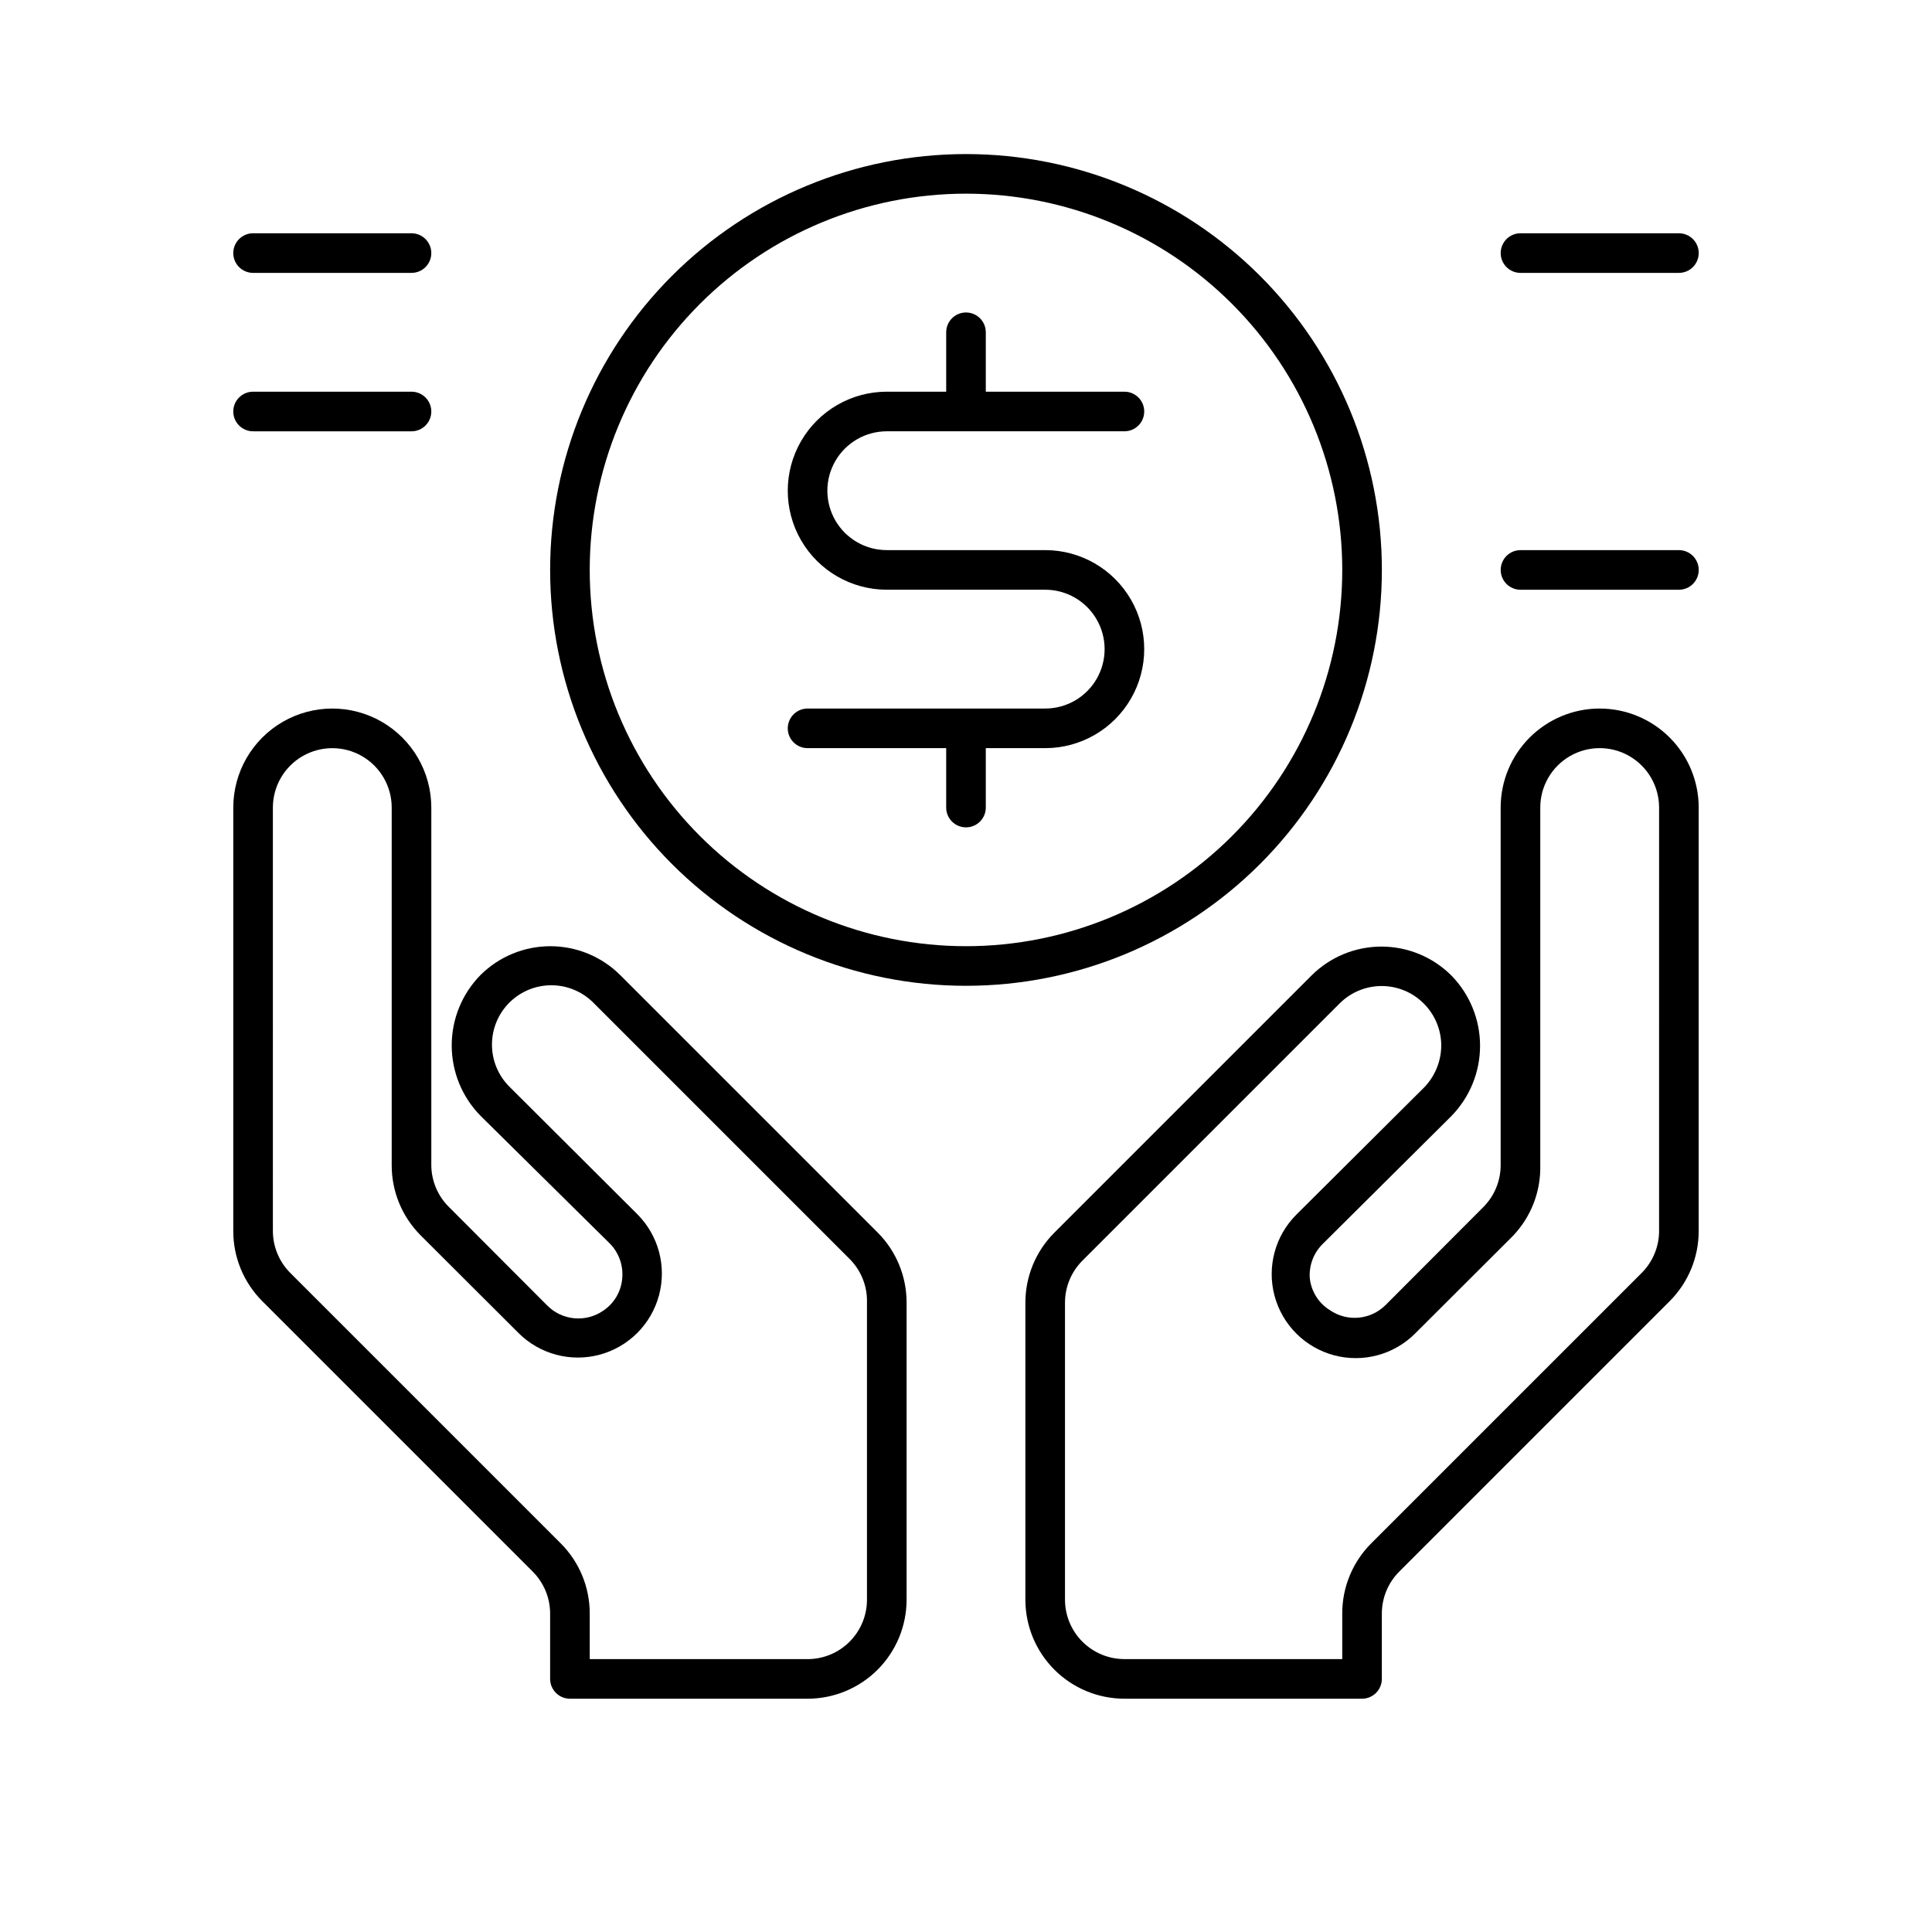 <?xml version="1.0" encoding="UTF-8"?>
<!-- Uploaded to: ICON Repo, www.svgrepo.com, Generator: ICON Repo Mixer Tools -->
<svg fill="#000000" width="800px" height="800px" version="1.1" viewBox="144 144 512 512" xmlns="http://www.w3.org/2000/svg">
 <g>
  <path d="m394.75 232.06v15.742h-15.742c-9.375 0-18.039 5.004-22.727 13.121-4.688 8.117-4.688 18.121 0 26.242 4.688 8.117 13.352 13.117 22.727 13.117h41.984c5.625 0 10.82 3 13.633 7.875 2.812 4.871 2.812 10.871 0 15.742s-8.008 7.871-13.633 7.871h-62.977c-2.898 0-5.25 2.352-5.25 5.25 0 2.898 2.352 5.246 5.25 5.246h36.734v15.746c0 2.898 2.352 5.246 5.25 5.246s5.246-2.348 5.246-5.246v-15.746h15.746c9.375 0 18.035-5 22.723-13.121 4.688-8.117 4.688-18.121 0-26.238-4.688-8.117-13.348-13.121-22.723-13.121h-41.984c-5.625 0-10.824-3-13.637-7.871-2.812-4.871-2.812-10.871 0-15.742 2.812-4.871 8.012-7.875 13.637-7.875h62.977c2.898 0 5.246-2.348 5.246-5.246 0-2.898-2.348-5.25-5.246-5.25h-36.738v-15.742c0-2.898-2.348-5.25-5.246-5.25s-5.25 2.352-5.25 5.25z"/>
  <path d="m289.79 295.04c0 29.227 11.613 57.262 32.281 77.93 20.668 20.668 48.699 32.277 77.93 32.277 29.227 0 57.258-11.609 77.926-32.277s32.281-48.703 32.281-77.93c0-29.23-11.613-57.262-32.281-77.93s-48.699-32.281-77.926-32.281c-29.23 0-57.262 11.613-77.93 32.281-20.668 20.668-32.281 48.699-32.281 77.93zm209.92 0c0 26.445-10.504 51.809-29.207 70.508-18.699 18.699-44.059 29.203-70.504 29.203s-51.809-10.504-70.508-29.203c-18.699-18.699-29.207-44.062-29.207-70.508 0-26.445 10.508-51.809 29.207-70.508 18.699-18.699 44.062-29.207 70.508-29.207s51.805 10.508 70.504 29.207c18.703 18.699 29.207 44.062 29.207 70.508z"/>
  <path d="m567.93 331.77c-6.957 0-13.633 2.766-18.555 7.688-4.918 4.918-7.684 11.594-7.684 18.555v94.777c-0.004 4.176-1.664 8.176-4.617 11.125l-25.871 25.926h-0.004c-3.977 3.984-10.238 4.535-14.852 1.312-2.965-1.875-4.902-5.012-5.246-8.5-0.215-3.449 1.109-6.812 3.621-9.184l33.902-33.691v-0.004c4.875-4.973 7.609-11.664 7.609-18.629 0-6.969-2.734-13.656-7.609-18.633-4.922-4.902-11.582-7.656-18.527-7.656-6.945 0-13.605 2.754-18.523 7.656l-68.227 68.227c-4.871 4.914-7.609 11.551-7.609 18.473v78.719c0 6.961 2.766 13.637 7.688 18.555 4.918 4.922 11.594 7.688 18.555 7.688h62.973c1.395 0 2.727-0.555 3.711-1.539s1.539-2.316 1.539-3.711v-17.316c0.004-4.176 1.664-8.176 4.617-11.125l71.688-71.688c4.918-4.934 7.676-11.617 7.664-18.578v-112.2c0-6.961-2.766-13.637-7.688-18.555-4.918-4.922-11.594-7.688-18.555-7.688zm15.742 138.44 0.004 0.004c-0.004 4.172-1.664 8.176-4.617 11.125l-71.691 71.688c-4.918 4.93-7.672 11.613-7.66 18.578v12.07h-57.727c-4.176 0-8.184-1.66-11.133-4.613-2.953-2.953-4.613-6.957-4.613-11.133v-78.719c0.004-4.176 1.664-8.176 4.617-11.125l68.227-68.227c2.945-2.914 6.926-4.551 11.074-4.551 4.144 0 8.125 1.637 11.07 4.551 2.992 2.934 4.691 6.938 4.723 11.129 0 4.168-1.617 8.176-4.512 11.176l-33.902 33.746c-5.625 5.625-7.82 13.824-5.762 21.508 2.059 7.684 8.059 13.684 15.742 15.742 7.684 2.059 15.883-0.137 21.508-5.762l25.926-25.871v-0.004c4.805-5.035 7.406-11.773 7.242-18.734v-94.777c0-5.625 3-10.824 7.871-13.637s10.875-2.812 15.746 0 7.871 8.012 7.871 13.637z"/>
  <path d="m205.82 470.22c-0.012 6.961 2.746 13.645 7.664 18.578l71.688 71.688c2.953 2.949 4.613 6.949 4.617 11.125v17.316c0 1.395 0.555 2.727 1.539 3.711s2.316 1.539 3.711 1.539h62.977c6.957 0 13.633-2.766 18.555-7.688 4.918-4.918 7.684-11.594 7.684-18.555v-78.719c0.012-6.965-2.742-13.648-7.66-18.578l-68.223-68.223h-0.004c-4.918-4.906-11.578-7.656-18.523-7.656s-13.609 2.75-18.527 7.656c-4.879 4.973-7.609 11.66-7.609 18.629s2.731 13.656 7.609 18.629l34.219 33.801c2.457 2.457 3.688 5.879 3.359 9.34-0.289 3.441-2.121 6.57-4.988 8.5-4.613 3.227-10.875 2.672-14.852-1.309l-25.871-25.926c-3.09-2.945-4.852-7.016-4.883-11.285v-94.777c0-9.375-5-18.039-13.117-22.727-8.121-4.688-18.121-4.688-26.242 0-8.117 4.688-13.121 13.352-13.121 22.727zm10.496-112.2c0-5.625 3.004-10.824 7.875-13.637s10.871-2.812 15.742 0 7.871 8.012 7.871 13.637v94.777c-0.012 6.965 2.746 13.648 7.664 18.578l25.926 25.871v0.004c5.625 5.621 13.82 7.82 21.504 5.762 7.684-2.059 13.688-8.062 15.746-15.746 2.059-7.684-0.137-15.879-5.762-21.504l-33.852-33.746c-2.981-2.957-4.656-6.981-4.656-11.18 0-4.195 1.676-8.223 4.656-11.176 2.949-2.918 6.926-4.555 11.074-4.555 4.144 0 8.125 1.637 11.074 4.555l68.223 68.223c2.91 3.043 4.477 7.125 4.356 11.336v78.719c0 4.176-1.656 8.18-4.609 11.133-2.953 2.953-6.957 4.613-11.133 4.613h-57.73v-12.07c0.012-6.965-2.742-13.648-7.66-18.578l-71.688-71.688c-2.953-2.949-4.617-6.953-4.621-11.125z"/>
  <path d="m588.93 289.79h-41.984c-2.898 0-5.246 2.352-5.246 5.25 0 2.898 2.348 5.246 5.246 5.246h41.984c2.898 0 5.25-2.348 5.25-5.246 0-2.898-2.352-5.25-5.25-5.25z"/>
  <path d="m588.93 205.82h-41.984c-2.898 0-5.246 2.352-5.246 5.25 0 2.898 2.348 5.246 5.246 5.246h41.984c2.898 0 5.25-2.348 5.25-5.246 0-2.898-2.352-5.25-5.25-5.25z"/>
  <path d="m205.82 211.07c0 1.391 0.555 2.727 1.539 3.711s2.32 1.535 3.711 1.535h41.984c2.898 0 5.246-2.348 5.246-5.246 0-2.898-2.348-5.25-5.246-5.25h-41.984c-2.898 0-5.25 2.352-5.25 5.25z"/>
  <path d="m211.07 258.3h41.984c2.898 0 5.246-2.348 5.246-5.246 0-2.898-2.348-5.25-5.246-5.25h-41.984c-2.898 0-5.25 2.352-5.25 5.25 0 2.898 2.352 5.246 5.25 5.246z"/>
 </g>
</svg>